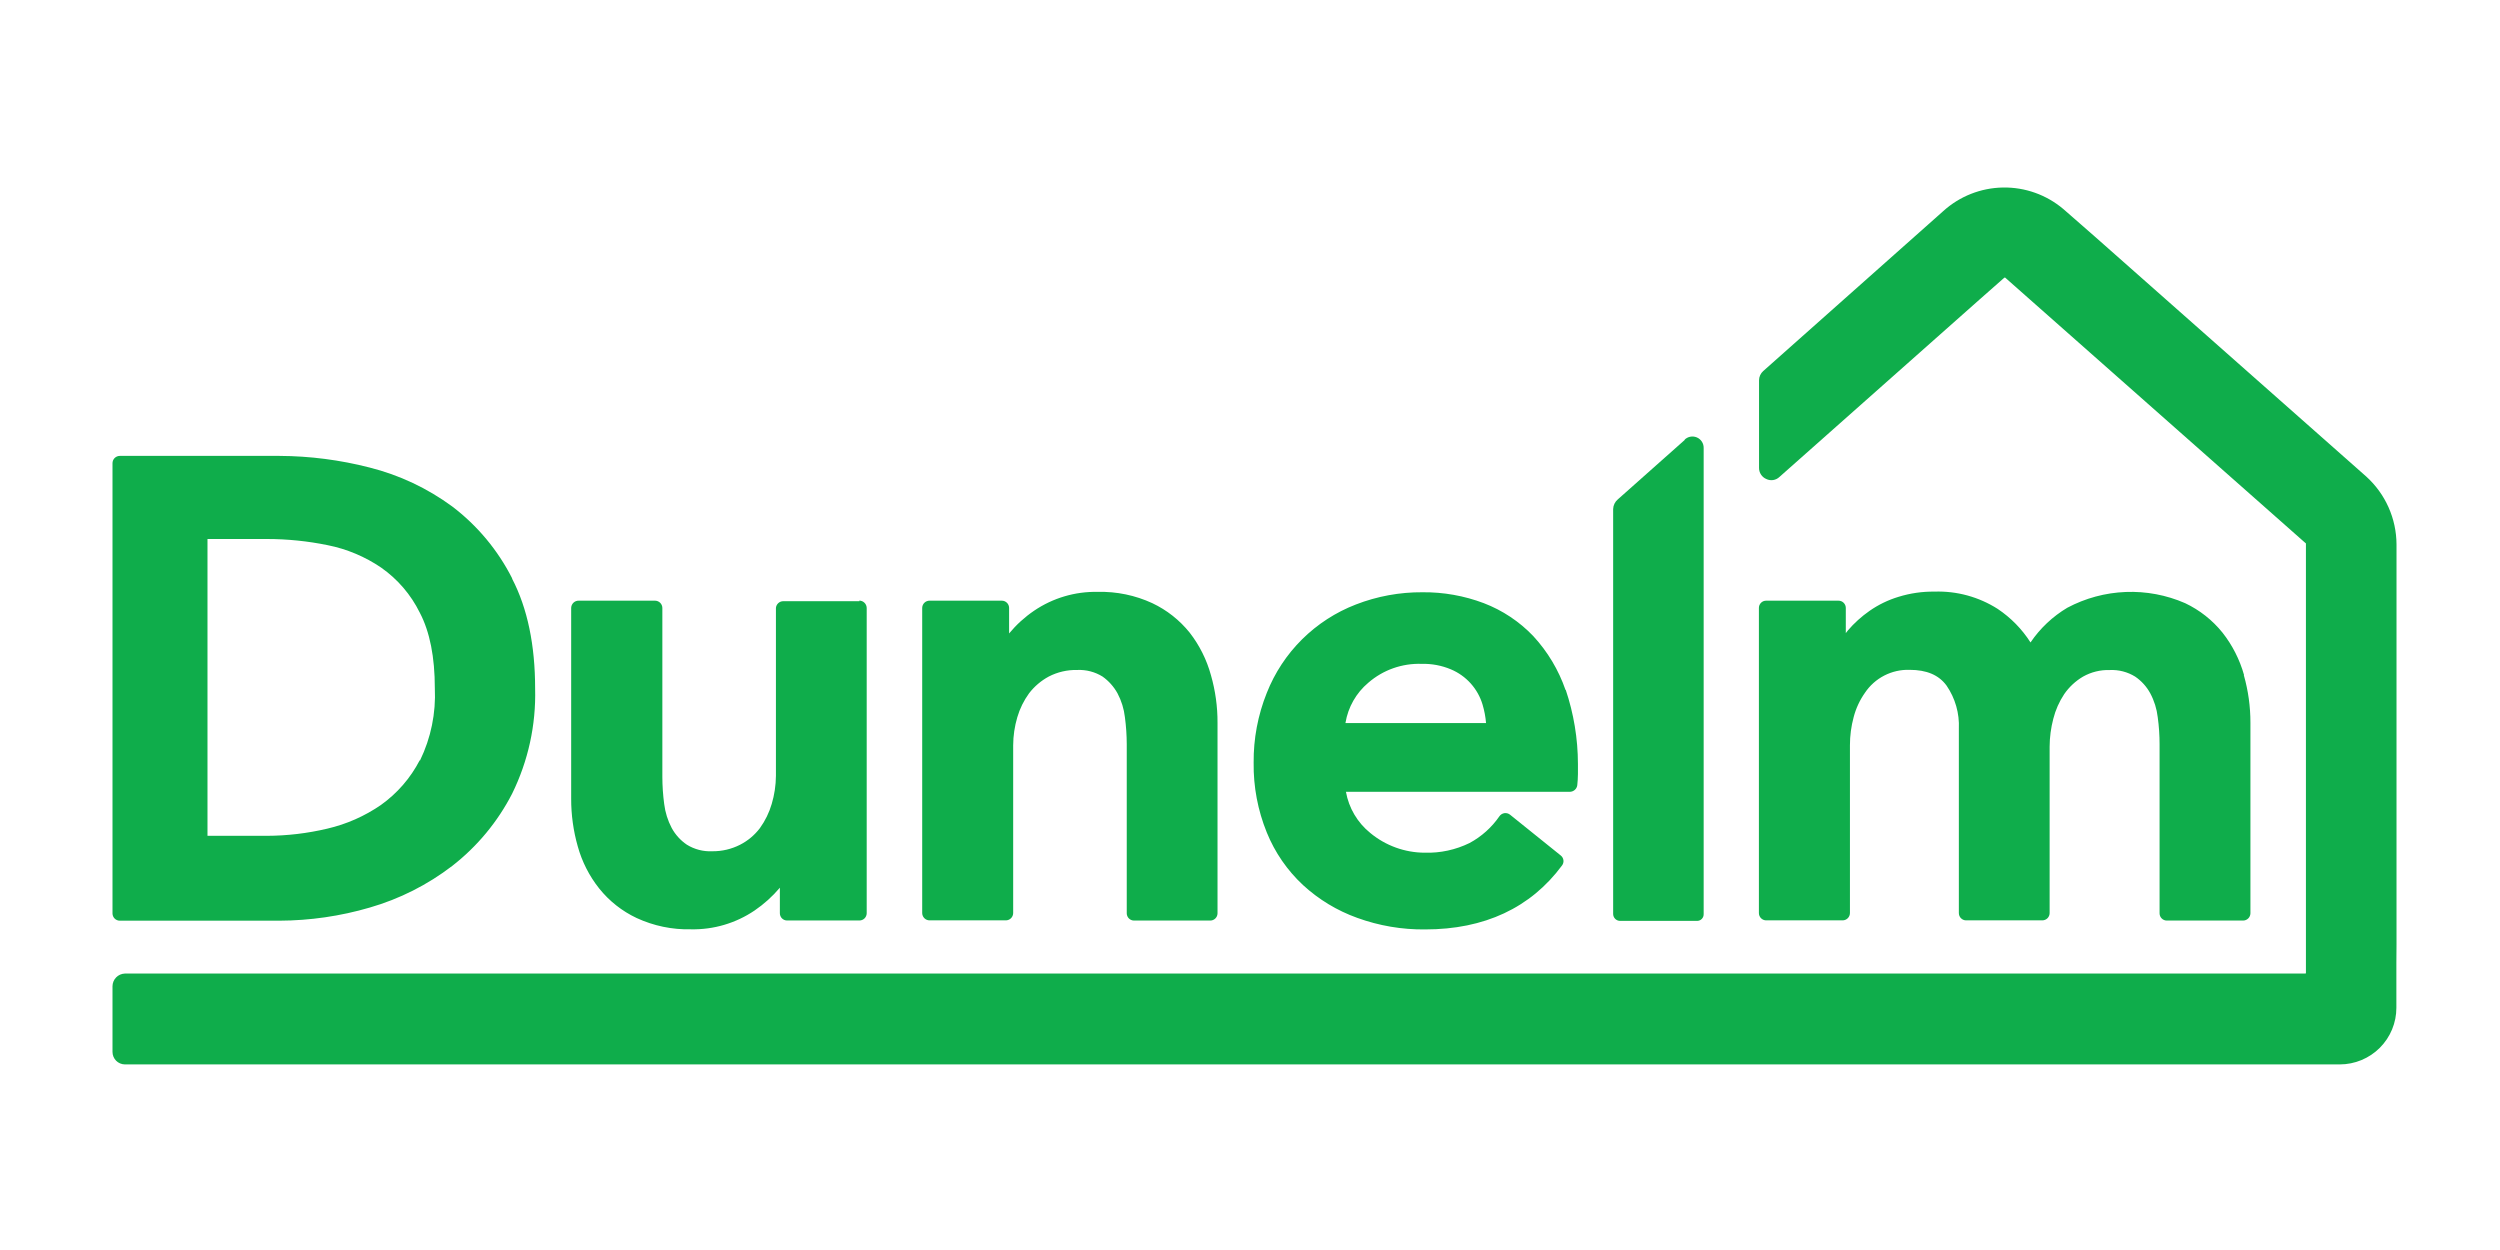 <svg width="200" height="100" viewBox="0 0 200 100" fill="none" xmlns="http://www.w3.org/2000/svg">
<path d="M33.577 60.823C32.841 62.243 31.779 63.468 30.477 64.396C29.176 65.293 27.718 65.937 26.178 66.293C24.589 66.67 22.961 66.862 21.328 66.866H16.599V43.12H21.354C22.987 43.121 24.615 43.286 26.215 43.614C27.751 43.92 29.209 44.533 30.503 45.416C31.814 46.337 32.873 47.573 33.582 49.01C34.391 50.55 34.786 52.583 34.786 55.053C34.881 57.048 34.475 59.036 33.603 60.834M40.971 46.267C39.829 44.013 38.191 42.047 36.178 40.518C34.197 39.061 31.952 38.003 29.567 37.402C27.214 36.796 24.794 36.484 22.363 36.472H9.584C9.506 36.472 9.428 36.488 9.357 36.518C9.285 36.548 9.22 36.593 9.165 36.648C9.111 36.704 9.068 36.771 9.04 36.843C9.012 36.916 8.998 36.993 9 37.071V73.077C9.002 73.231 9.064 73.378 9.173 73.486C9.282 73.594 9.43 73.655 9.584 73.655H22.347C24.797 73.646 27.233 73.293 29.583 72.604C31.97 71.915 34.207 70.785 36.178 69.273C38.177 67.718 39.813 65.745 40.971 63.492C42.255 60.88 42.887 57.995 42.81 55.085C42.81 51.617 42.2 48.663 40.971 46.299M68.758 48.096H62.652C62.506 48.098 62.367 48.154 62.26 48.253C62.153 48.352 62.087 48.487 62.074 48.632V62.068C62.068 62.83 61.954 63.587 61.737 64.317C61.534 65.011 61.214 65.665 60.792 66.251C60.372 66.805 59.833 67.258 59.215 67.575C58.524 67.929 57.758 68.109 56.982 68.101C56.267 68.135 55.557 67.952 54.948 67.575C54.442 67.233 54.026 66.773 53.734 66.235C53.42 65.638 53.217 64.988 53.135 64.317C53.039 63.602 52.99 62.88 52.988 62.158V48.632C52.986 48.477 52.922 48.331 52.812 48.222C52.702 48.114 52.554 48.054 52.4 48.054H46.309C46.231 48.05 46.152 48.062 46.078 48.09C46.005 48.117 45.937 48.159 45.88 48.213C45.822 48.267 45.777 48.332 45.745 48.404C45.713 48.475 45.696 48.553 45.694 48.632V63.897C45.691 65.185 45.868 66.468 46.22 67.707C46.559 68.933 47.141 70.079 47.933 71.075C48.737 72.082 49.762 72.891 50.928 73.44C52.29 74.071 53.779 74.381 55.279 74.344C57.09 74.382 58.867 73.856 60.366 72.841C61.12 72.327 61.8 71.714 62.389 71.017V73.061C62.389 73.138 62.404 73.213 62.434 73.284C62.463 73.354 62.506 73.418 62.56 73.472C62.614 73.526 62.679 73.568 62.749 73.597C62.82 73.626 62.896 73.64 62.972 73.639H68.753C68.906 73.639 69.054 73.579 69.163 73.471C69.272 73.362 69.335 73.215 69.336 73.061V48.632C69.332 48.476 69.267 48.327 69.155 48.218C69.043 48.109 68.893 48.048 68.737 48.048M95.179 50.618C94.373 49.613 93.349 48.804 92.184 48.253C90.819 47.622 89.326 47.313 87.822 47.35C86.012 47.312 84.235 47.837 82.736 48.852C81.984 49.362 81.308 49.976 80.728 50.676V48.632C80.727 48.479 80.666 48.333 80.558 48.225C80.449 48.117 80.303 48.055 80.15 48.054H74.37C74.293 48.052 74.216 48.066 74.145 48.095C74.073 48.123 74.008 48.165 73.953 48.219C73.897 48.273 73.853 48.337 73.823 48.408C73.793 48.479 73.777 48.555 73.776 48.632V73.046C73.778 73.201 73.84 73.349 73.951 73.458C74.061 73.568 74.21 73.629 74.365 73.629H80.466C80.621 73.629 80.77 73.568 80.88 73.458C80.99 73.349 81.053 73.201 81.054 73.046V59.625C81.057 58.863 81.169 58.106 81.385 57.376C81.586 56.689 81.905 56.042 82.326 55.463C82.751 54.911 83.288 54.454 83.902 54.123C84.603 53.761 85.384 53.581 86.172 53.598C86.886 53.564 87.593 53.747 88.201 54.123C88.696 54.474 89.106 54.932 89.399 55.463C89.716 56.059 89.917 56.71 89.993 57.381C90.089 58.097 90.138 58.818 90.14 59.541V73.067C90.141 73.22 90.203 73.368 90.312 73.476C90.422 73.584 90.569 73.645 90.723 73.645H96.819C96.972 73.645 97.12 73.584 97.229 73.476C97.338 73.368 97.4 73.22 97.402 73.067V57.828C97.408 56.539 97.231 55.257 96.876 54.018C96.539 52.784 95.963 51.629 95.179 50.618ZM107.638 57.828C107.846 56.574 108.494 55.435 109.467 54.617C110.649 53.592 112.175 53.053 113.739 53.109C114.541 53.088 115.338 53.239 116.077 53.55C116.68 53.804 117.22 54.188 117.657 54.675C118.094 55.162 118.418 55.74 118.605 56.367C118.749 56.848 118.842 57.343 118.884 57.843H107.638V57.828ZM125.242 55.2C124.689 53.597 123.808 52.126 122.656 50.881C121.55 49.723 120.2 48.826 118.705 48.253C117.137 47.66 115.473 47.364 113.797 47.381C111.977 47.368 110.17 47.7 108.474 48.358C106.861 48.98 105.394 49.93 104.166 51.147C102.939 52.364 101.978 53.823 101.343 55.431C100.631 57.207 100.273 59.105 100.292 61.017C100.266 62.929 100.623 64.827 101.343 66.598C101.99 68.194 102.979 69.628 104.238 70.802C105.495 71.959 106.971 72.852 108.579 73.429C110.321 74.062 112.164 74.376 114.018 74.354C118.747 74.354 122.452 72.63 124.963 69.236C125.054 69.116 125.095 68.965 125.075 68.815C125.055 68.665 124.977 68.53 124.858 68.437L120.802 65.174C120.738 65.124 120.664 65.087 120.585 65.066C120.507 65.045 120.425 65.041 120.344 65.053C120.265 65.067 120.189 65.096 120.122 65.139C120.054 65.182 119.996 65.239 119.95 65.305C119.337 66.195 118.521 66.926 117.57 67.439C116.453 67.987 115.219 68.254 113.976 68.216C112.386 68.211 110.849 67.653 109.625 66.64C108.599 65.813 107.906 64.643 107.675 63.345H125.573C125.721 63.347 125.865 63.294 125.977 63.197C126.089 63.101 126.162 62.967 126.182 62.82C126.209 62.526 126.235 62.231 126.235 61.921V61.102C126.229 59.089 125.899 57.092 125.258 55.184M179.519 53.986C179.173 52.763 178.591 51.618 177.806 50.618C176.999 49.614 175.975 48.805 174.81 48.253C173.313 47.6 171.687 47.294 170.055 47.358C168.422 47.422 166.825 47.854 165.383 48.621C164.211 49.319 163.207 50.267 162.441 51.396C161.761 50.328 160.866 49.414 159.813 48.711C158.306 47.751 156.544 47.269 154.758 47.329C153.786 47.317 152.818 47.457 151.889 47.744C151.06 47.994 150.276 48.373 149.566 48.868C148.92 49.318 148.334 49.847 147.822 50.445L147.664 50.65V48.632C147.663 48.555 147.648 48.48 147.618 48.409C147.588 48.339 147.544 48.275 147.49 48.221C147.435 48.167 147.37 48.125 147.299 48.096C147.228 48.068 147.152 48.053 147.076 48.054H141.295C141.219 48.053 141.143 48.068 141.072 48.096C141.002 48.125 140.937 48.167 140.883 48.221C140.829 48.275 140.786 48.339 140.756 48.409C140.727 48.48 140.712 48.555 140.712 48.632V73.046C140.712 73.2 140.773 73.349 140.883 73.458C140.992 73.567 141.141 73.629 141.295 73.629H147.407C147.562 73.629 147.711 73.568 147.821 73.458C147.931 73.349 147.994 73.201 147.995 73.046V59.625C147.993 58.86 148.094 58.098 148.295 57.36C148.477 56.667 148.781 56.012 149.193 55.426C149.583 54.842 150.115 54.367 150.739 54.045C151.364 53.724 152.059 53.566 152.761 53.587C154.133 53.587 155.1 53.997 155.725 54.848C156.419 55.859 156.765 57.07 156.708 58.295V73.046C156.708 73.122 156.723 73.198 156.752 73.269C156.781 73.34 156.824 73.404 156.878 73.458C156.933 73.512 156.997 73.555 157.068 73.585C157.138 73.614 157.214 73.629 157.291 73.629H163.386C163.541 73.629 163.69 73.567 163.799 73.458C163.908 73.349 163.97 73.2 163.97 73.046V59.73C163.974 58.978 164.073 58.229 164.264 57.502C164.441 56.8 164.736 56.134 165.136 55.531C165.53 54.959 166.045 54.48 166.644 54.128C167.295 53.762 168.032 53.581 168.778 53.603C169.493 53.569 170.202 53.752 170.812 54.128C171.315 54.47 171.73 54.928 172.02 55.463C172.339 56.059 172.542 56.71 172.619 57.381C172.718 58.097 172.767 58.818 172.766 59.541V73.067C172.766 73.22 172.827 73.367 172.936 73.475C173.044 73.584 173.191 73.645 173.344 73.645H179.445C179.599 73.645 179.748 73.584 179.858 73.476C179.968 73.368 180.031 73.221 180.034 73.067V57.828C180.037 56.539 179.86 55.257 179.508 54.018" fill="#0FAD4B"/>
<path d="M191.721 75.557V43.561C191.718 42.535 191.501 41.522 191.084 40.586C190.667 39.649 190.059 38.81 189.298 38.122L167.575 18.916L165.068 16.724C163.719 15.584 162.001 14.971 160.235 15.001C158.468 15.031 156.772 15.701 155.462 16.887L141.059 29.683C140.955 29.775 140.871 29.889 140.813 30.015C140.755 30.142 140.724 30.279 140.723 30.419V37.434C140.721 37.623 140.776 37.808 140.88 37.966C140.983 38.124 141.132 38.248 141.306 38.322C141.477 38.405 141.67 38.433 141.858 38.403C142.046 38.373 142.22 38.286 142.357 38.154L158.395 23.934L160.339 22.221C160.339 22.221 160.386 22.221 160.397 22.195L184.474 43.477C184.477 43.483 184.479 43.49 184.479 43.498C184.479 43.505 184.477 43.512 184.474 43.519V77.828C184.474 77.859 184.474 77.885 184.401 77.885H9.983C9.72 77.895 9.471 78.006 9.288 78.195C9.105 78.384 9.002 78.636 9 78.899V84.154C9 84.415 9.103 84.666 9.285 84.853C9.468 85.04 9.717 85.147 9.978 85.153H187.18C187.776 85.153 188.365 85.035 188.915 84.807C189.465 84.579 189.965 84.245 190.385 83.824C190.806 83.403 191.139 82.903 191.367 82.353C191.594 81.803 191.711 81.213 191.71 80.618V77.023L191.721 75.557Z" fill="#0FAD4B"/>
<path d="M134.79 35.185L129.425 39.951C129.312 40.046 129.22 40.164 129.156 40.297C129.091 40.43 129.056 40.575 129.052 40.723V73.119C129.053 73.266 129.112 73.406 129.217 73.51C129.321 73.613 129.462 73.671 129.609 73.671H135.741C135.814 73.675 135.888 73.663 135.956 73.637C136.025 73.61 136.087 73.57 136.139 73.518C136.191 73.466 136.232 73.403 136.258 73.335C136.285 73.266 136.296 73.193 136.293 73.119V35.842C136.297 35.662 136.248 35.485 136.151 35.334C136.053 35.183 135.913 35.064 135.748 34.993C135.583 34.923 135.4 34.903 135.224 34.937C135.047 34.971 134.885 35.057 134.758 35.185" fill="#0FAD4B"/>
</svg>
